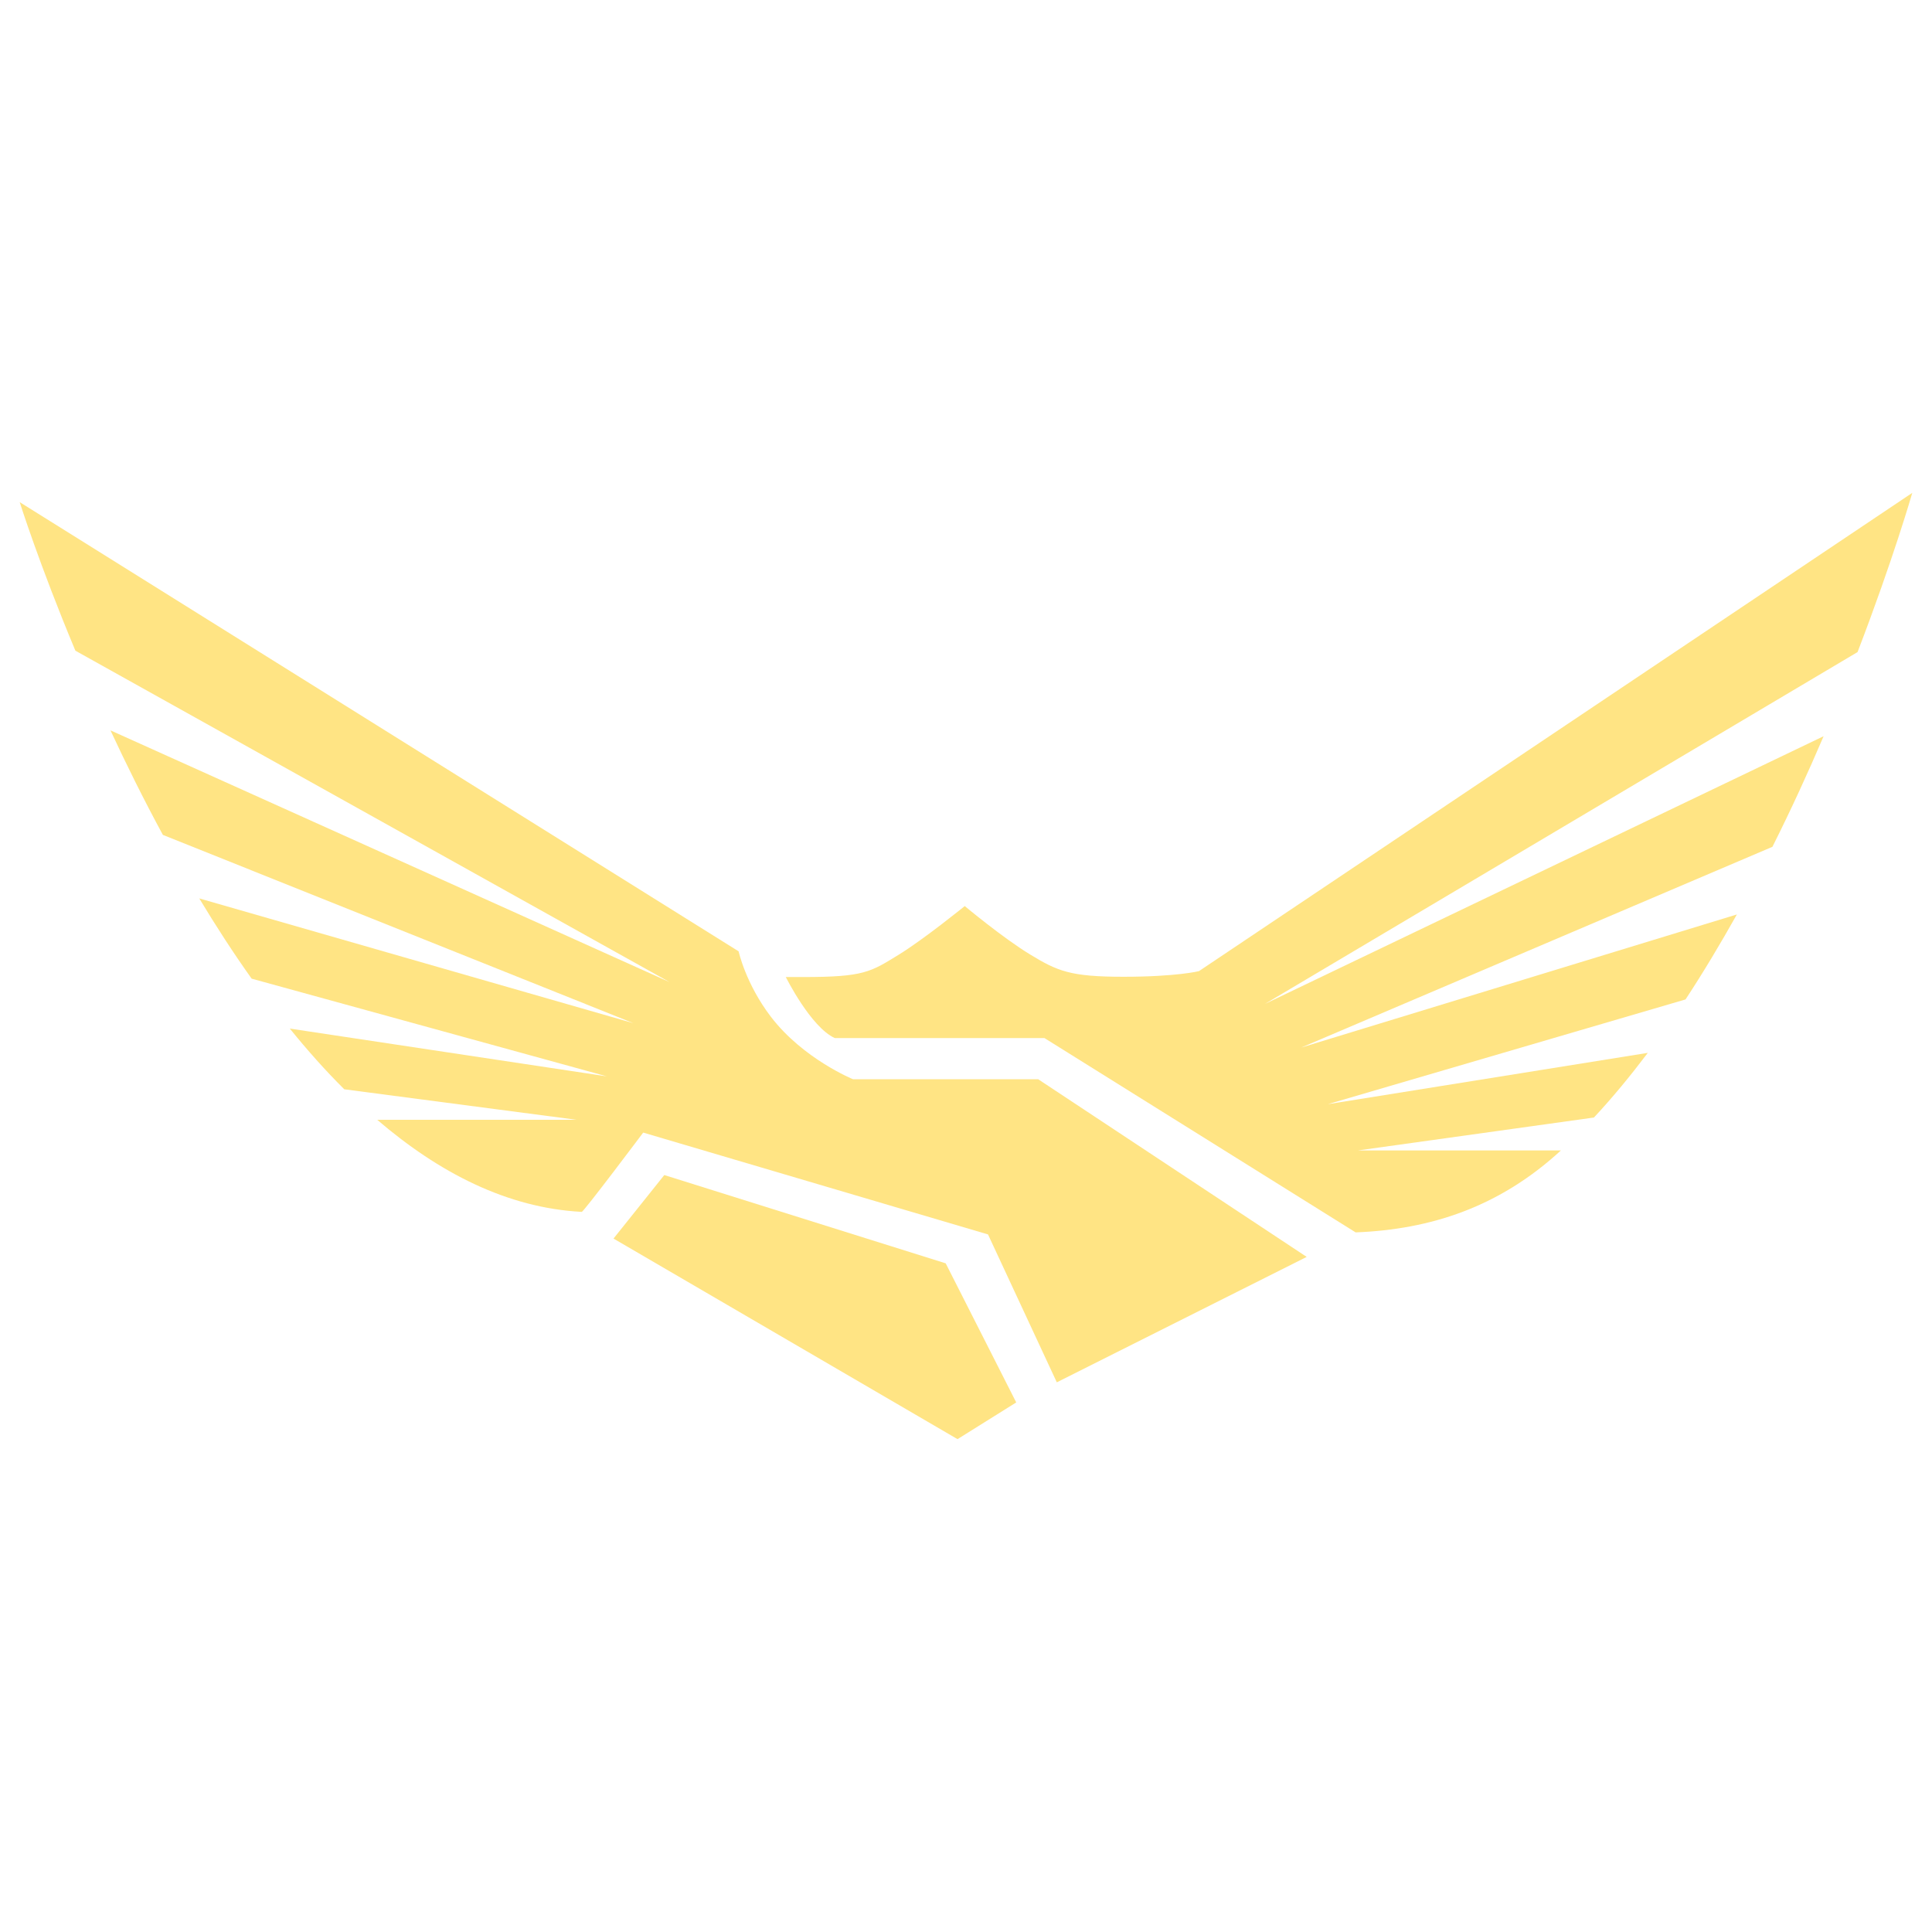 <svg viewBox="0 0 49 49" fill="#FFE484" xmlns="http://www.w3.org/2000/svg"><path d="M16.848 29.802L23.985 32.041L25.774 35.569L24.285 36.5L15.56 31.413L16.848 29.802Z"/><path d="M26.331 27.372H21.635C21.635 27.372 20.372 26.858 19.554 25.791C18.911 24.95 18.733 24.128 18.733 24.128L0.5 12.736C0.5 12.736 0.992 14.302 1.912 16.503L16.983 24.909L2.802 18.524C3.198 19.375 3.641 20.271 4.131 21.175L16.064 25.95L5.054 22.786C5.471 23.478 5.913 24.162 6.382 24.821L15.39 27.299L7.35 26.087C7.792 26.632 8.251 27.15 8.732 27.627L14.626 28.401H9.568C11.13 29.742 12.865 30.637 14.754 30.736C14.798 30.744 16.311 28.727 16.313 28.725L25.058 31.308L26.803 35.059L33.141 31.878L26.331 27.372Z"/><path d="M34.441 29.178L40.426 28.343C40.9 27.835 41.354 27.282 41.792 26.703L33.675 28.005L42.749 25.348C43.208 24.65 43.639 23.925 44.051 23.193L33.003 26.568L44.953 21.477C45.432 20.521 45.865 19.576 46.251 18.672L32.083 25.461L47.112 16.538C48.018 14.181 48.5 12.5 48.5 12.5L30.409 24.63C30.409 24.63 29.844 24.773 28.492 24.773C27.142 24.773 26.821 24.63 26.123 24.206C25.427 23.782 24.468 22.98 24.468 22.98C24.468 22.98 23.436 23.819 22.793 24.214C22.081 24.652 21.912 24.78 20.373 24.78C20.323 24.78 20.295 24.78 20.295 24.78C20.201 24.78 20.094 24.78 19.93 24.78C19.93 24.78 20.56 26.048 21.172 26.328H26.49L34.382 31.256C36.285 31.182 38.028 30.614 39.588 29.178H34.441Z"/></svg>